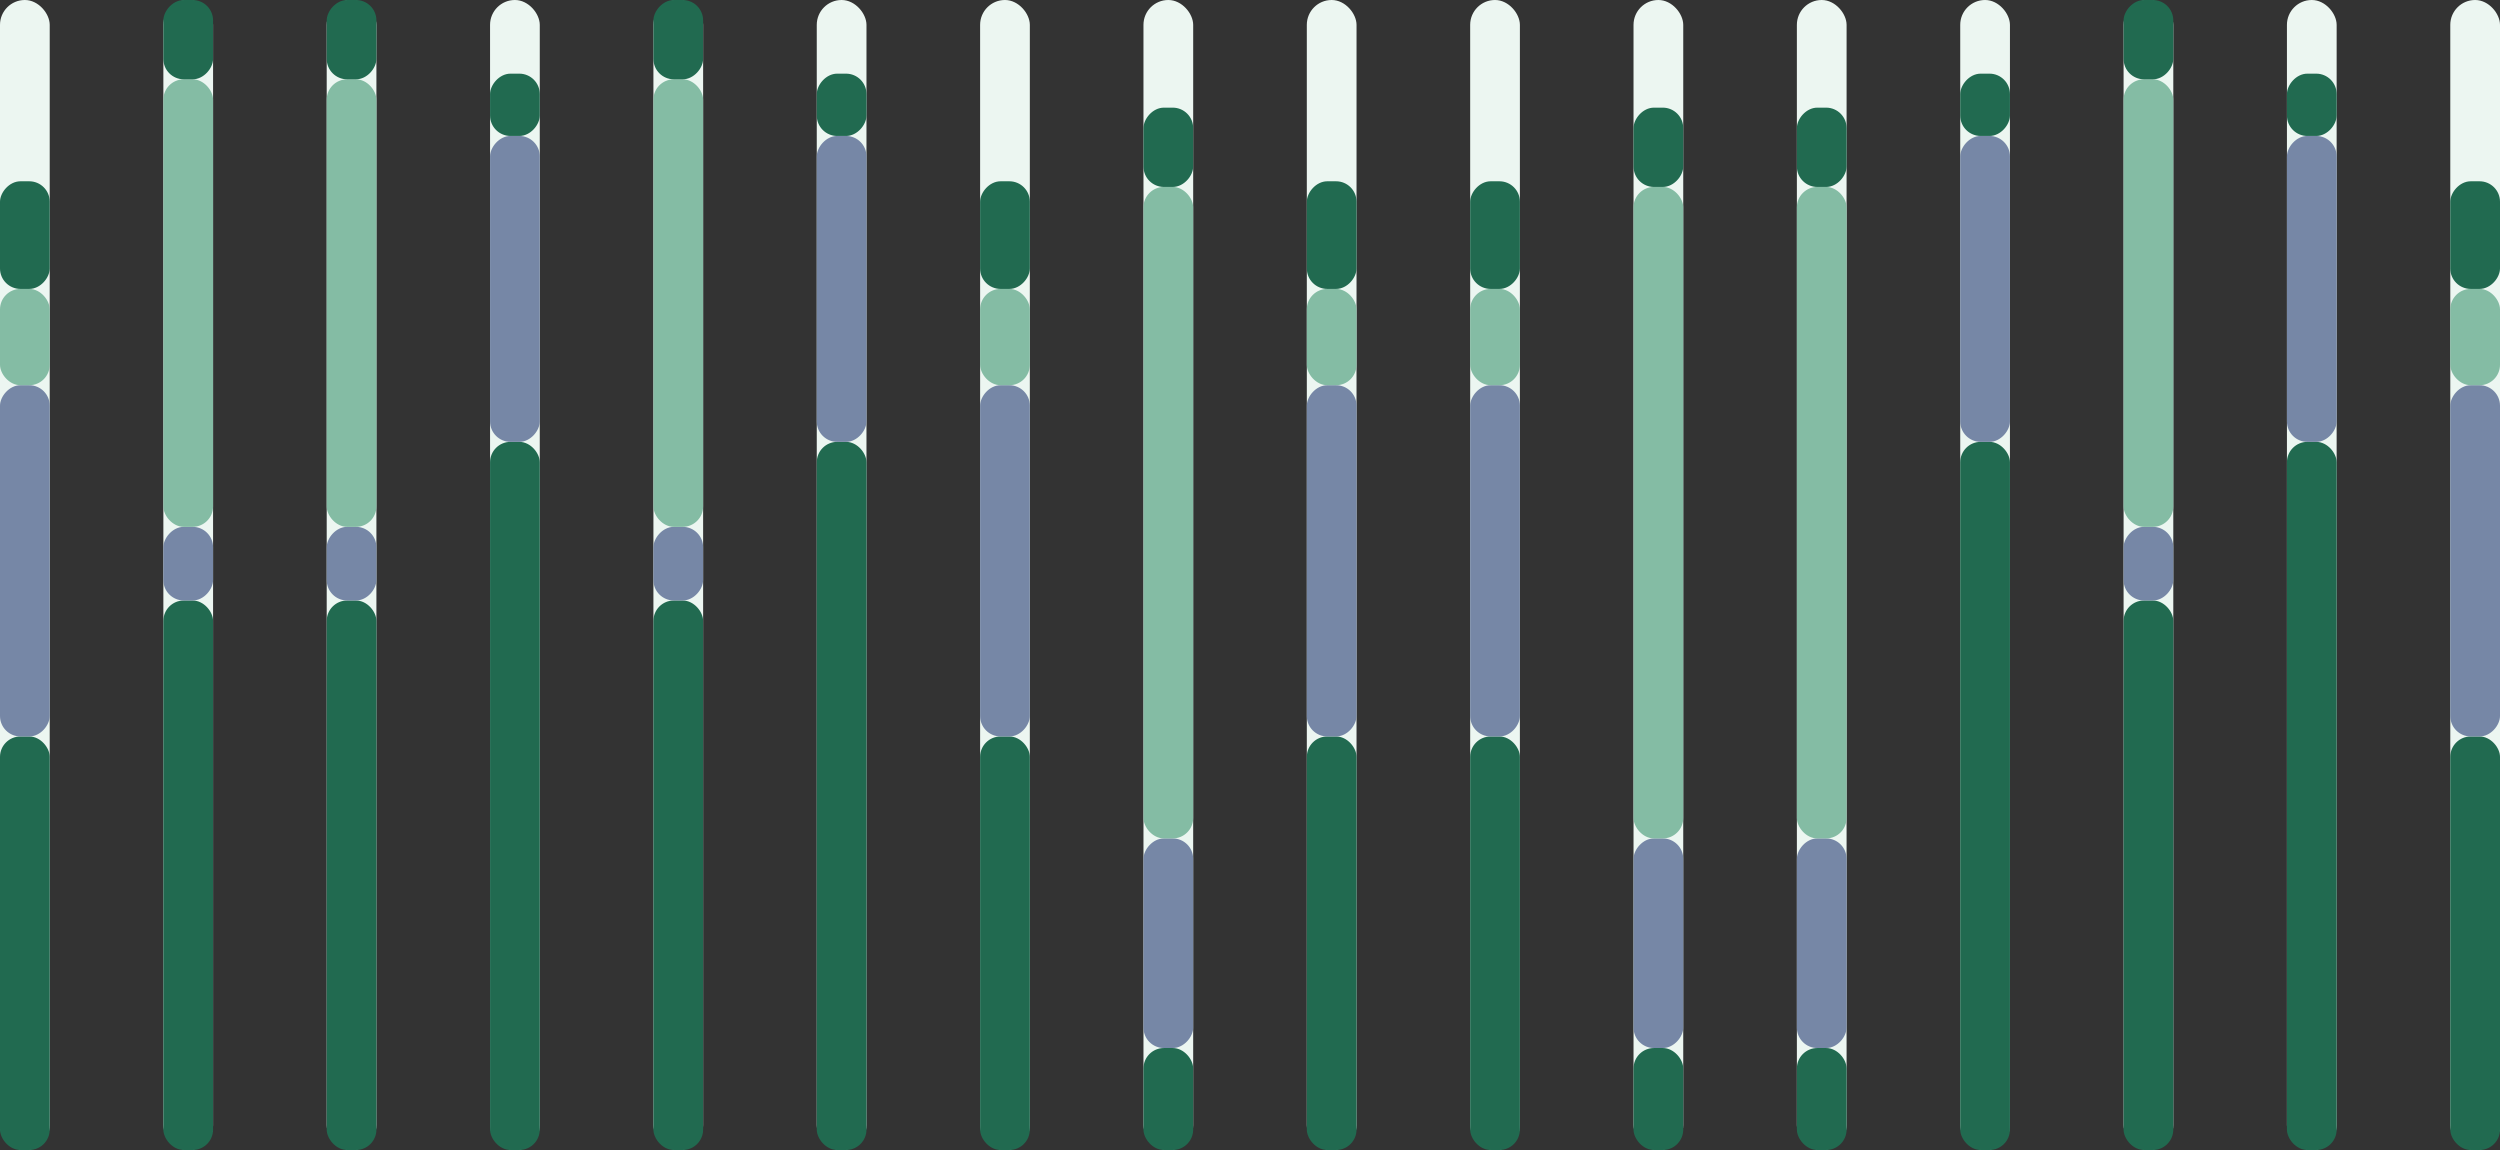 <svg width="550" height="253" viewBox="0 0 550 253" fill="none" xmlns="http://www.w3.org/2000/svg">
<rect x="0" y="0" width="550" height="253" fill="#333333" stroke="none"/>
<rect width="10.938" height="253" rx="5.469" fill="#ECF6F1"/>
<rect y="162.02" width="10.938" height="90.98" rx="4.5" fill="#216A50"/>
<rect width="10.938" height="77.271" rx="4.5" transform="matrix(1 0 0 -1 0 162.02)" fill="#7687A6"/>
<rect y="63.562" width="10.938" height="21.187" rx="4.5" fill="#84BCA4"/>
<rect width="10.938" height="23.68" rx="4.5" transform="matrix(1 0 0 -1 0 63.562)" fill="#216A50"/>
<rect x="35.938" width="10.938" height="253" rx="5.469" fill="#ECF6F1"/>
<rect x="35.938" y="132.107" width="10.938" height="120.892" rx="4.5" fill="#216A50"/>
<rect width="10.938" height="16.202" rx="4.5" transform="matrix(1 0 0 -1 35.938 132.107)" fill="#7687A6"/>
<rect x="35.938" y="17.449" width="10.938" height="98.458" rx="4.5" fill="#84BCA4"/>
<rect width="10.938" height="17.448" rx="4.5" transform="matrix(1 0 0 -1 35.938 17.449)" fill="#216A50"/>
<rect x="71.875" width="10.938" height="253" rx="5.469" fill="#ECF6F1"/>
<rect x="71.875" y="132.107" width="10.938" height="120.892" rx="4.5" fill="#216A50"/>
<rect width="10.938" height="16.202" rx="4.5" transform="matrix(1 0 0 -1 71.875 132.107)" fill="#7687A6"/>
<rect x="71.875" y="17.449" width="10.938" height="98.458" rx="4.5" fill="#84BCA4"/>
<rect width="10.938" height="17.448" rx="4.5" transform="matrix(1 0 0 -1 71.875 17.449)" fill="#216A50"/>
<rect x="107.812" width="10.938" height="253" rx="5.469" fill="#ECF6F1"/>
<rect x="107.812" y="97.211" width="10.938" height="155.788" rx="4.5" fill="#216A50"/>
<rect width="10.938" height="67.3" rx="4.5" transform="matrix(1 0 0 -1 107.812 97.211)" fill="#7687A6"/>
<rect width="10.938" height="13.709" rx="4.5" transform="matrix(1 0 0 -1 107.812 29.912)" fill="#216A50"/>
<rect x="143.75" width="10.938" height="253" rx="5.469" fill="#ECF6F1"/>
<rect x="143.75" y="132.107" width="10.938" height="120.892" rx="4.5" fill="#216A50"/>
<rect width="10.938" height="16.202" rx="4.5" transform="matrix(1 0 0 -1 143.75 132.107)" fill="#7687A6"/>
<rect x="143.75" y="17.449" width="10.938" height="98.458" rx="4.5" fill="#84BCA4"/>
<rect width="10.938" height="17.448" rx="4.5" transform="matrix(1 0 0 -1 143.75 17.449)" fill="#216A50"/>
<rect x="179.688" width="10.938" height="253" rx="5.469" fill="#ECF6F1"/>
<rect x="179.688" y="97.211" width="10.938" height="155.788" rx="4.5" fill="#216A50"/>
<rect width="10.938" height="67.3" rx="4.5" transform="matrix(1 0 0 -1 179.688 97.211)" fill="#7687A6"/>
<rect width="10.938" height="13.709" rx="4.5" transform="matrix(1 0 0 -1 179.688 29.912)" fill="#216A50"/>
<rect x="215.625" width="10.938" height="253" rx="5.469" fill="#ECF6F1"/>
<rect x="215.625" y="162.02" width="10.938" height="90.98" rx="4.5" fill="#216A50"/>
<rect width="10.938" height="77.271" rx="4.5" transform="matrix(1 0 0 -1 215.625 162.02)" fill="#7687A6"/>
<rect x="215.625" y="63.562" width="10.938" height="21.187" rx="4.5" fill="#84BCA4"/>
<rect width="10.938" height="23.68" rx="4.5" transform="matrix(1 0 0 -1 215.625 63.562)" fill="#216A50"/>
<rect x="251.562" width="10.938" height="253" rx="5.469" fill="#ECF6F1"/>
<rect x="251.562" y="230.566" width="10.938" height="22.433" rx="4.5" fill="#216A50"/>
<rect width="10.938" height="46.113" rx="4.5" transform="matrix(1 0 0 -1 251.562 230.566)" fill="#7687A6"/>
<rect x="251.562" y="41.129" width="10.938" height="143.325" rx="4.5" fill="#84BCA4"/>
<rect width="10.938" height="17.448" rx="4.5" transform="matrix(1 0 0 -1 251.562 41.129)" fill="#216A50"/>
<rect x="287.5" width="10.938" height="253" rx="5.469" fill="#ECF6F1"/>
<rect x="287.5" y="162.02" width="10.938" height="90.98" rx="4.5" fill="#216A50"/>
<rect width="10.938" height="77.271" rx="4.5" transform="matrix(1 0 0 -1 287.5 162.02)" fill="#7687A6"/>
<rect x="287.5" y="63.562" width="10.938" height="21.187" rx="4.5" fill="#84BCA4"/>
<rect width="10.938" height="23.68" rx="4.5" transform="matrix(1 0 0 -1 287.5 63.562)" fill="#216A50"/>
<rect x="323.438" width="10.938" height="253" rx="5.469" fill="#ECF6F1"/>
<rect x="323.438" y="162.02" width="10.938" height="90.98" rx="4.5" fill="#216A50"/>
<rect width="10.938" height="77.271" rx="4.5" transform="matrix(1 0 0 -1 323.438 162.02)" fill="#7687A6"/>
<rect x="323.438" y="63.562" width="10.938" height="21.187" rx="4.5" fill="#84BCA4"/>
<rect width="10.938" height="23.68" rx="4.5" transform="matrix(1 0 0 -1 323.438 63.562)" fill="#216A50"/>
<rect x="359.375" width="10.938" height="253" rx="5.469" fill="#ECF6F1"/>
<rect x="359.375" y="230.566" width="10.938" height="22.433" rx="4.5" fill="#216A50"/>
<rect width="10.938" height="46.113" rx="4.5" transform="matrix(1 0 0 -1 359.375 230.566)" fill="#7687A6"/>
<rect x="359.375" y="41.129" width="10.938" height="143.325" rx="4.5" fill="#84BCA4"/>
<rect width="10.938" height="17.448" rx="4.5" transform="matrix(1 0 0 -1 359.375 41.129)" fill="#216A50"/>
<rect x="395.312" width="10.938" height="253" rx="5.469" fill="#ECF6F1"/>
<rect x="395.312" y="230.566" width="10.938" height="22.433" rx="4.5" fill="#216A50"/>
<rect width="10.938" height="46.113" rx="4.5" transform="matrix(1 0 0 -1 395.312 230.566)" fill="#7687A6"/>
<rect x="395.312" y="41.129" width="10.938" height="143.325" rx="4.5" fill="#84BCA4"/>
<rect width="10.938" height="17.448" rx="4.5" transform="matrix(1 0 0 -1 395.312 41.129)" fill="#216A50"/>
<rect x="431.25" width="10.938" height="253" rx="5.469" fill="#ECF6F1"/>
<rect x="431.25" y="97.211" width="10.938" height="155.788" rx="4.5" fill="#216A50"/>
<rect width="10.938" height="67.3" rx="4.5" transform="matrix(1 0 0 -1 431.25 97.211)" fill="#7687A6"/>
<rect width="10.938" height="13.709" rx="4.5" transform="matrix(1 0 0 -1 431.25 29.912)" fill="#216A50"/>
<rect x="467.188" width="10.938" height="253" rx="5.469" fill="#ECF6F1"/>
<rect x="467.188" y="132.107" width="10.938" height="120.892" rx="4.5" fill="#216A50"/>
<rect width="10.938" height="16.202" rx="4.5" transform="matrix(1 0 0 -1 467.188 132.107)" fill="#7687A6"/>
<rect x="467.188" y="17.449" width="10.938" height="98.458" rx="4.5" fill="#84BCA4"/>
<rect width="10.938" height="17.448" rx="4.5" transform="matrix(1 0 0 -1 467.188 17.449)" fill="#216A50"/>
<rect x="503.125" width="10.938" height="253" rx="5.469" fill="#ECF6F1"/>
<rect x="503.125" y="97.211" width="10.938" height="155.788" rx="4.5" fill="#216A50"/>
<rect width="10.938" height="67.3" rx="4.5" transform="matrix(1 0 0 -1 503.125 97.211)" fill="#7687A6"/>
<rect width="10.938" height="13.709" rx="4.5" transform="matrix(1 0 0 -1 503.125 29.912)" fill="#216A50"/>
<rect x="539.062" width="10.938" height="253" rx="5.469" fill="#ECF6F1"/>
<rect x="539.062" y="162.02" width="10.938" height="90.98" rx="4.5" fill="#216A50"/>
<rect width="10.938" height="77.271" rx="4.5" transform="matrix(1 0 0 -1 539.062 162.02)" fill="#7687A6"/>
<rect x="539.062" y="63.562" width="10.938" height="21.187" rx="4.5" fill="#84BCA4"/>
<rect width="10.938" height="23.68" rx="4.5" transform="matrix(1 0 0 -1 539.062 63.562)" fill="#216A50"/>
</svg>
